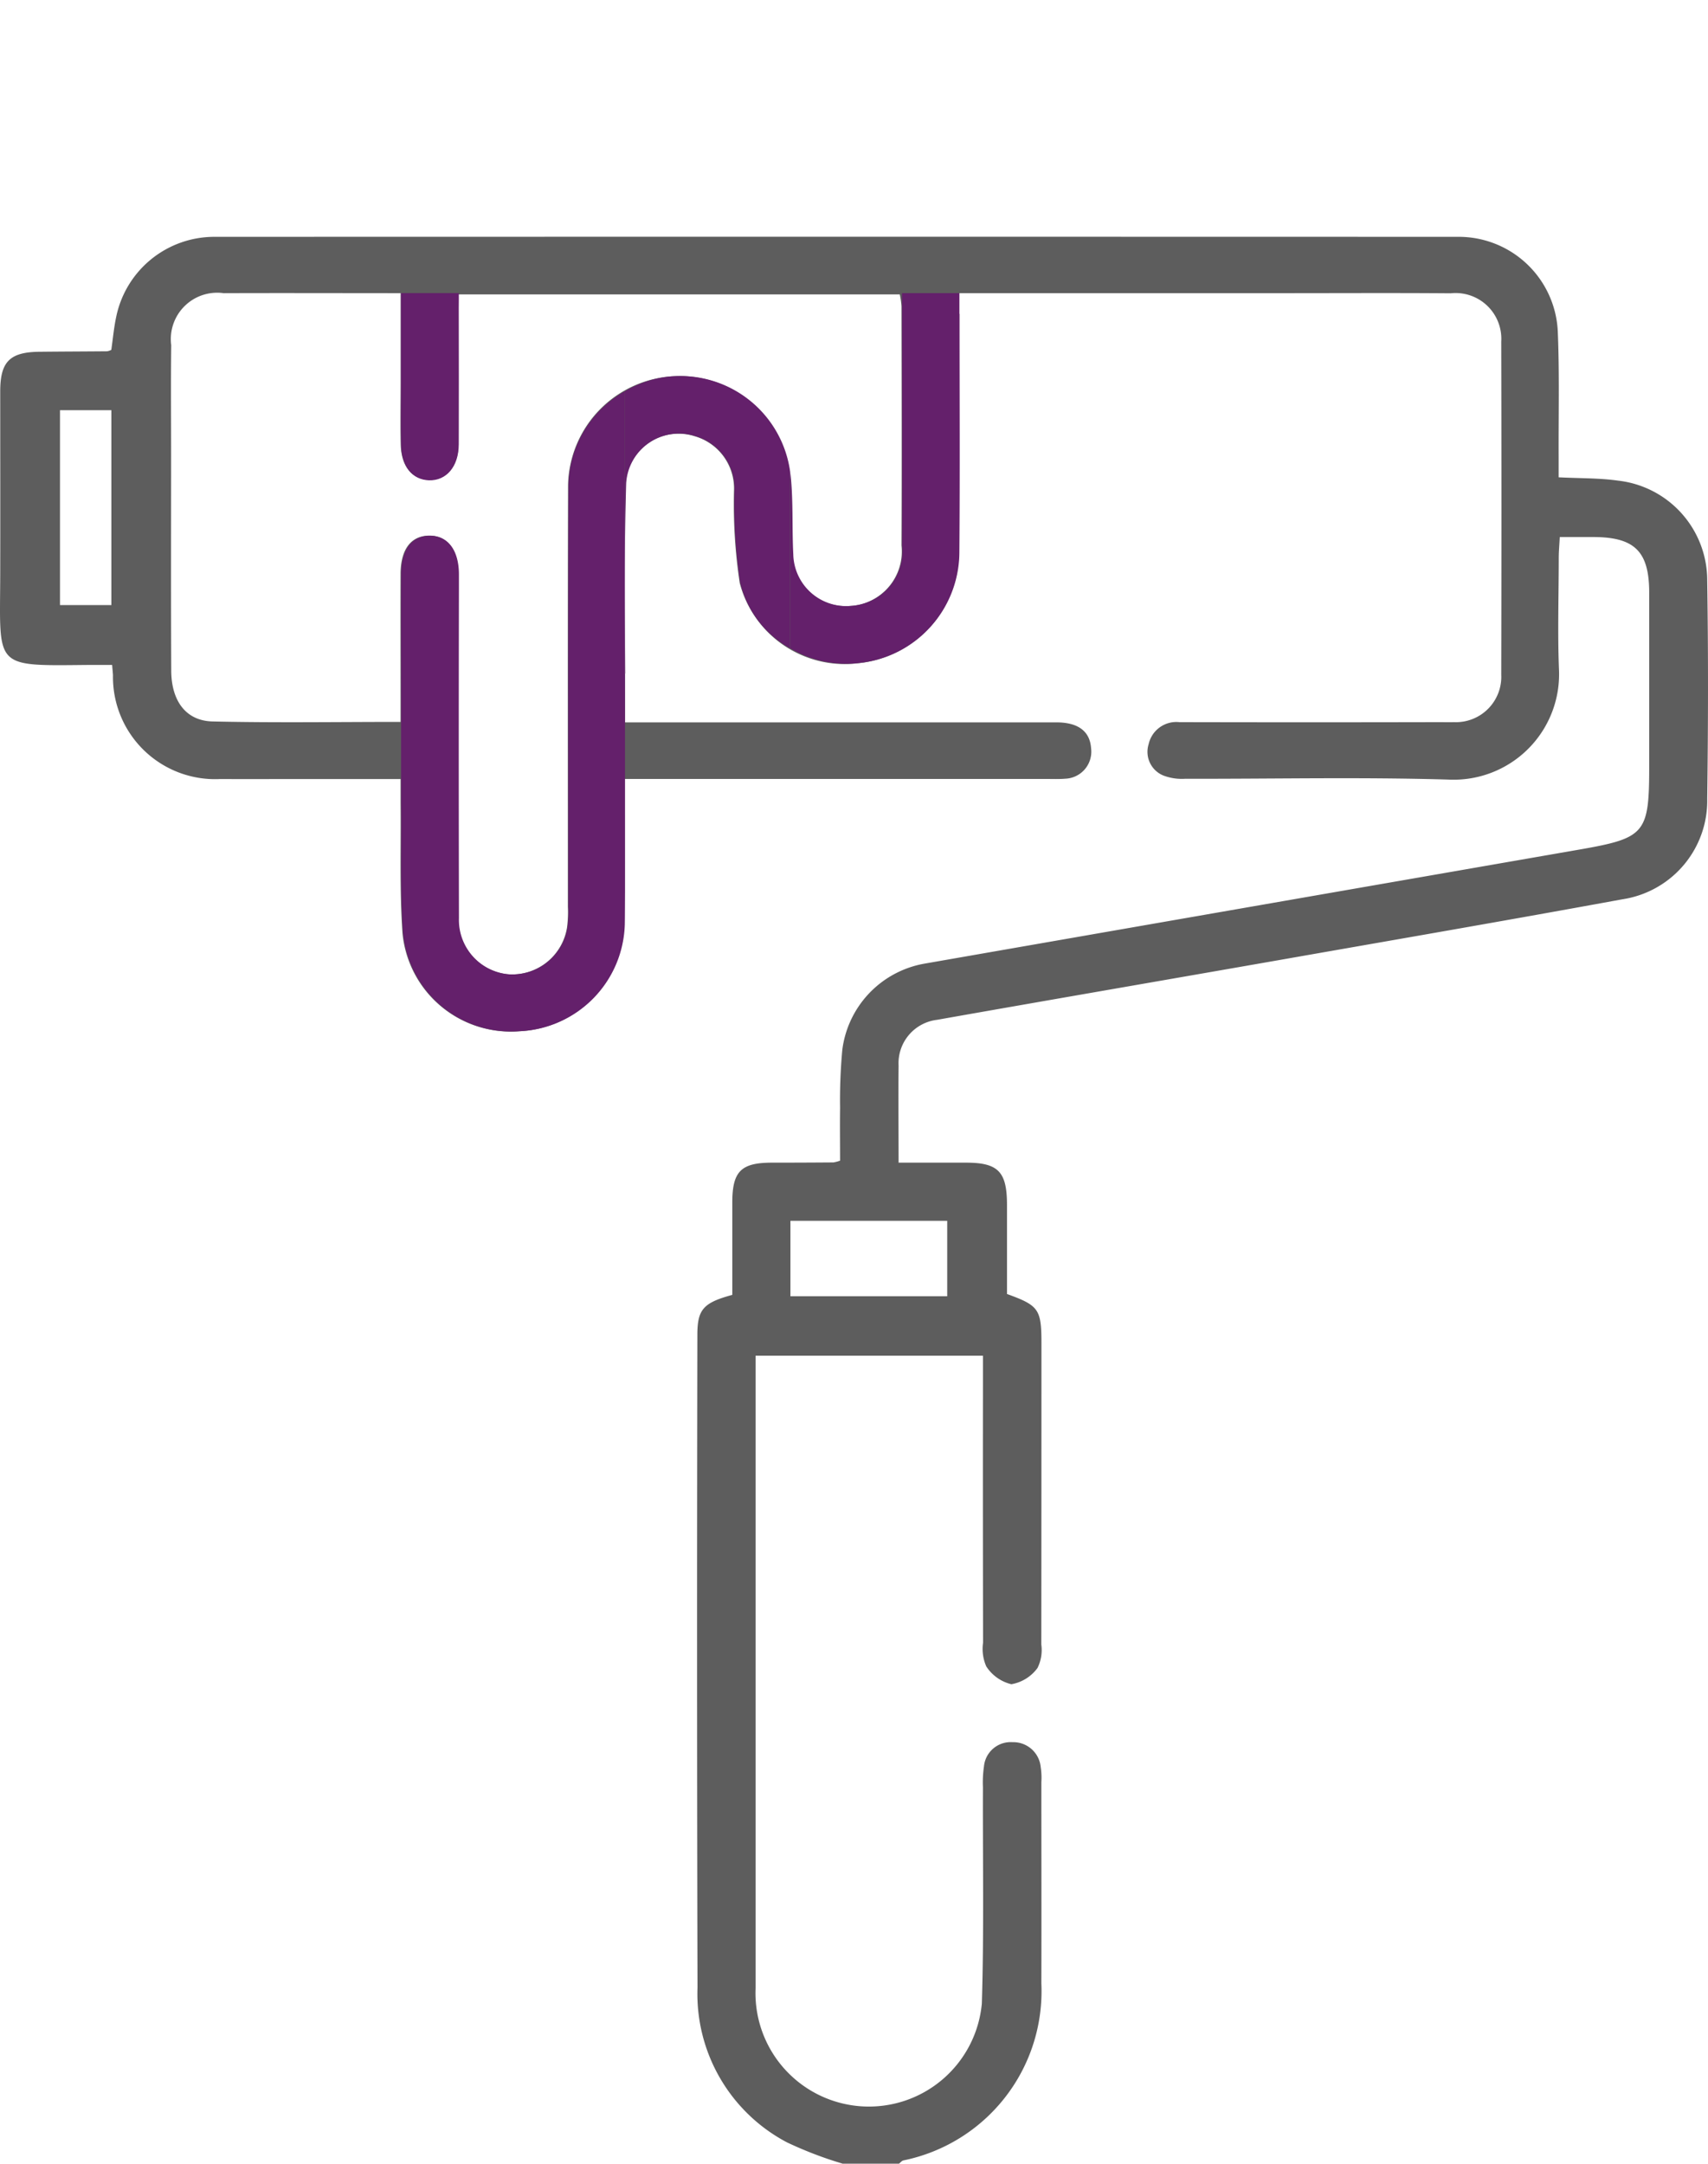 <?xml version="1.0" encoding="UTF-8"?>
<svg xmlns="http://www.w3.org/2000/svg" xmlns:xlink="http://www.w3.org/1999/xlink" width="76.455" height="96.838" viewBox="0 0 76.455 96.838">
  <defs>
    <clipPath id="a">
      <rect width="76.455" height="96.838" transform="translate(0 0)" fill="none"></rect>
    </clipPath>
  </defs>
  <g transform="translate(0 0)">
    <g clip-path="url(#a)">
      <path d="M37.718,96.838a17.338,17.338,0,0,1-2.491-.953,7.511,7.511,0,0,1-4.005-6.919q-.036-14.613-.006-29.225c0-1.139.269-1.435,1.564-1.787,0-1.373,0-2.771,0-4.17.007-1.359.4-1.743,1.754-1.747q1.389,0,2.779-.011a1.948,1.948,0,0,0,.291-.078c0-.762-.011-1.561,0-2.361a24.529,24.529,0,0,1,.1-2.6A4.491,4.491,0,0,1,41.4,43.126q14.641-2.554,29.286-5.1c2.974-.519,3.137-.718,3.137-3.751,0-2.583,0-5.166,0-7.749,0-1.84-.648-2.482-2.477-2.49-.474,0-.949,0-1.526,0-.018.344-.045.637-.046.931,0,1.656-.055,3.314.009,4.968a4.72,4.72,0,0,1-4.936,4.957c-3.927-.117-7.86-.028-11.79-.037a2.339,2.339,0,0,1-.979-.144,1.145,1.145,0,0,1-.663-1.4,1.271,1.271,0,0,1,1.377-.99q5.813.013,11.623,0c.224,0,.449.006.674,0A2.031,2.031,0,0,0,67.2,30.193q.017-7.453,0-14.907a2.047,2.047,0,0,0-2.262-2.159c-2.5-.02-5-.006-7.5-.006H42.93c0,.342,0,.638,0,.934,0,3.565.02,7.13-.008,10.7a4.994,4.994,0,0,1-4.51,4.929,4.86,4.86,0,0,1-5.3-3.592,23.644,23.644,0,0,1-.256-4.18,2.431,2.431,0,0,0-1.76-2.387,2.367,2.367,0,0,0-3.088,2.119c-.1,3.527-.032,7.059-.032,10.687h1.035q9.138,0,18.276,0c.977,0,1.5.4,1.553,1.155a1.21,1.21,0,0,1-1.156,1.366c-.279.024-.561.011-.841.012H27.958v.948c0,1.853.017,3.706-.014,5.558a4.925,4.925,0,0,1-4.71,4.786,4.865,4.865,0,0,1-5.219-4.4c-.135-1.928-.064-3.871-.084-5.807,0-.331,0-.662,0-1.082H13.568c-1.235,0-2.471.006-3.706,0a4.573,4.573,0,0,1-4.805-4.645c-.005-.111-.018-.222-.038-.462-.324,0-.649,0-.973,0-4.39.038-4.046.2-4.036-4.073.006-2.723,0-5.446,0-8.169,0-1.333.429-1.76,1.759-1.774,1.011-.011,2.021-.013,3.031-.022a.723.723,0,0,0,.182-.062c.07-.481.114-.98.217-1.465A4.484,4.484,0,0,1,9.587,10.6q27.834-.008,55.669,0a4.438,4.438,0,0,1,4.475,4.238c.078,1.85.031,3.7.039,5.558,0,.3,0,.6,0,.967.94.048,1.807.028,2.655.148A4.492,4.492,0,0,1,76.42,25.99c.05,3.256.043,6.513,0,9.769a4.461,4.461,0,0,1-3.79,4.489c-5.037.924-10.085,1.794-15.129,2.679-5.183.908-10.368,1.8-15.55,2.716a1.957,1.957,0,0,0-1.728,2.051c-.017,1.4,0,2.806,0,4.343,1.025,0,2.022,0,3.02,0,1.433,0,1.828.4,1.833,1.864,0,1.345,0,2.69,0,4.014,1.43.518,1.542.683,1.542,2.215q0,6.738-.006,13.475a1.8,1.8,0,0,1-.171,1.049,1.834,1.834,0,0,1-1.169.726,1.851,1.851,0,0,1-1.125-.8,1.944,1.944,0,0,1-.142-1.06q-.012-5.9-.005-11.79V60.677H33.822v.776q0,13.77,0,27.54a5.077,5.077,0,0,0,10.128.68c.1-3.226.037-6.456.049-9.685a4.881,4.881,0,0,1,.045-.922,1.2,1.2,0,0,1,1.275-1.092,1.232,1.232,0,0,1,1.266,1.115,3.116,3.116,0,0,1,.029.671c0,3,.008,6.007,0,9.011a7.726,7.726,0,0,1-6.181,7.923c-.071.019-.128.1-.191.144ZM17.93,13.121c-2.709,0-5.316-.01-7.923,0a2.075,2.075,0,0,0-2.343,2.327c-.019,1.628-.005,3.256-.005,4.884,0,3.228-.01,6.456.006,9.684.007,1.362.661,2.246,1.851,2.274,2.772.064,5.546.02,8.414.02v-.968c0-1.88-.006-3.761,0-5.642,0-1.117.467-1.723,1.282-1.728s1.3.634,1.307,1.712c0,.224,0,.449,0,.673q0,7.37.005,14.737a2.444,2.444,0,0,0,2.224,2.513,2.493,2.493,0,0,0,2.633-2.1,5.254,5.254,0,0,0,.038-.923c0-6.288-.009-12.576.008-18.863a4.987,4.987,0,0,1,9.924-.6c.141,1.22.072,2.464.135,3.7a2.37,2.37,0,0,0,2.578,2.3,2.444,2.444,0,0,0,2.288-2.708c.017-3.565.007-7.13,0-10.7a3.682,3.682,0,0,0-.075-.536H20.522c0,2.275.006,4.49,0,6.7,0,.987-.551,1.63-1.333,1.6-.753-.023-1.233-.616-1.252-1.594-.017-.926,0-1.852,0-2.779v-4M35.382,58.016H42.4V54.64H35.382ZM2.685,27.082h2.3V18.359h-2.3Z" fill="#5d5d5d"></path>
      <path d="M27.414.687c0-.229,0-.458,0-.687h0Z" fill="#5d5d5d"></path>
      <path d="M27.969,30.146V17.511a4.938,4.938,0,0,0-2.523,4.209c-.017,6.288-.006,12.575-.008,18.863a5.25,5.25,0,0,1-.038.923,2.493,2.493,0,0,1-2.633,2.1A2.444,2.444,0,0,1,20.543,41.1q-.015-7.368,0-14.736c0-.225,0-.449,0-.674-.008-1.078-.5-1.717-1.307-1.712s-1.276.611-1.282,1.729c-.009,1.839,0,3.679,0,5.519V35.8c0,.047,0,.1,0,.142.009.886,0,1.774,0,2.66v.3c0,.952.019,1.9.085,2.851a4.865,4.865,0,0,0,5.219,4.4,4.924,4.924,0,0,0,4.71-4.785c.008-.476.006-.953.009-1.429v-9.79Z" fill="#64206b"></path>
      <path d="M20.538,13.411v-.293H17.946v4c0,.927-.013,1.853.005,2.779.018.978.5,1.571,1.251,1.6.782.024,1.33-.619,1.333-1.606.008-2.022,0-4.048,0-6.115Z" fill="#64206b"></path>
      <path d="M30.1,16.842a4.868,4.868,0,0,0-2.13.669V30.146h.019c-.014-2.869-.042-5.692.04-8.509a2.368,2.368,0,0,1,3.088-2.119,2.431,2.431,0,0,1,1.76,2.387,23.645,23.645,0,0,0,.256,4.18,4.6,4.6,0,0,0,2.237,2.935v-7.9a4.956,4.956,0,0,0-5.27-4.276" fill="#64206b"></path>
      <path d="M42.946,14.052v-.933H40.377v.649h0c0,3.547.015,7.094,0,10.641a2.445,2.445,0,0,1-2.289,2.709,2.37,2.37,0,0,1-2.578-2.3c-.063-1.231.007-2.475-.134-3.7v7.9a4.884,4.884,0,0,0,3.059.658,5,5,0,0,0,4.509-4.93c.029-3.565.008-7.131.009-10.7" fill="#64206b"></path>
    </g>
  </g>
</svg>
